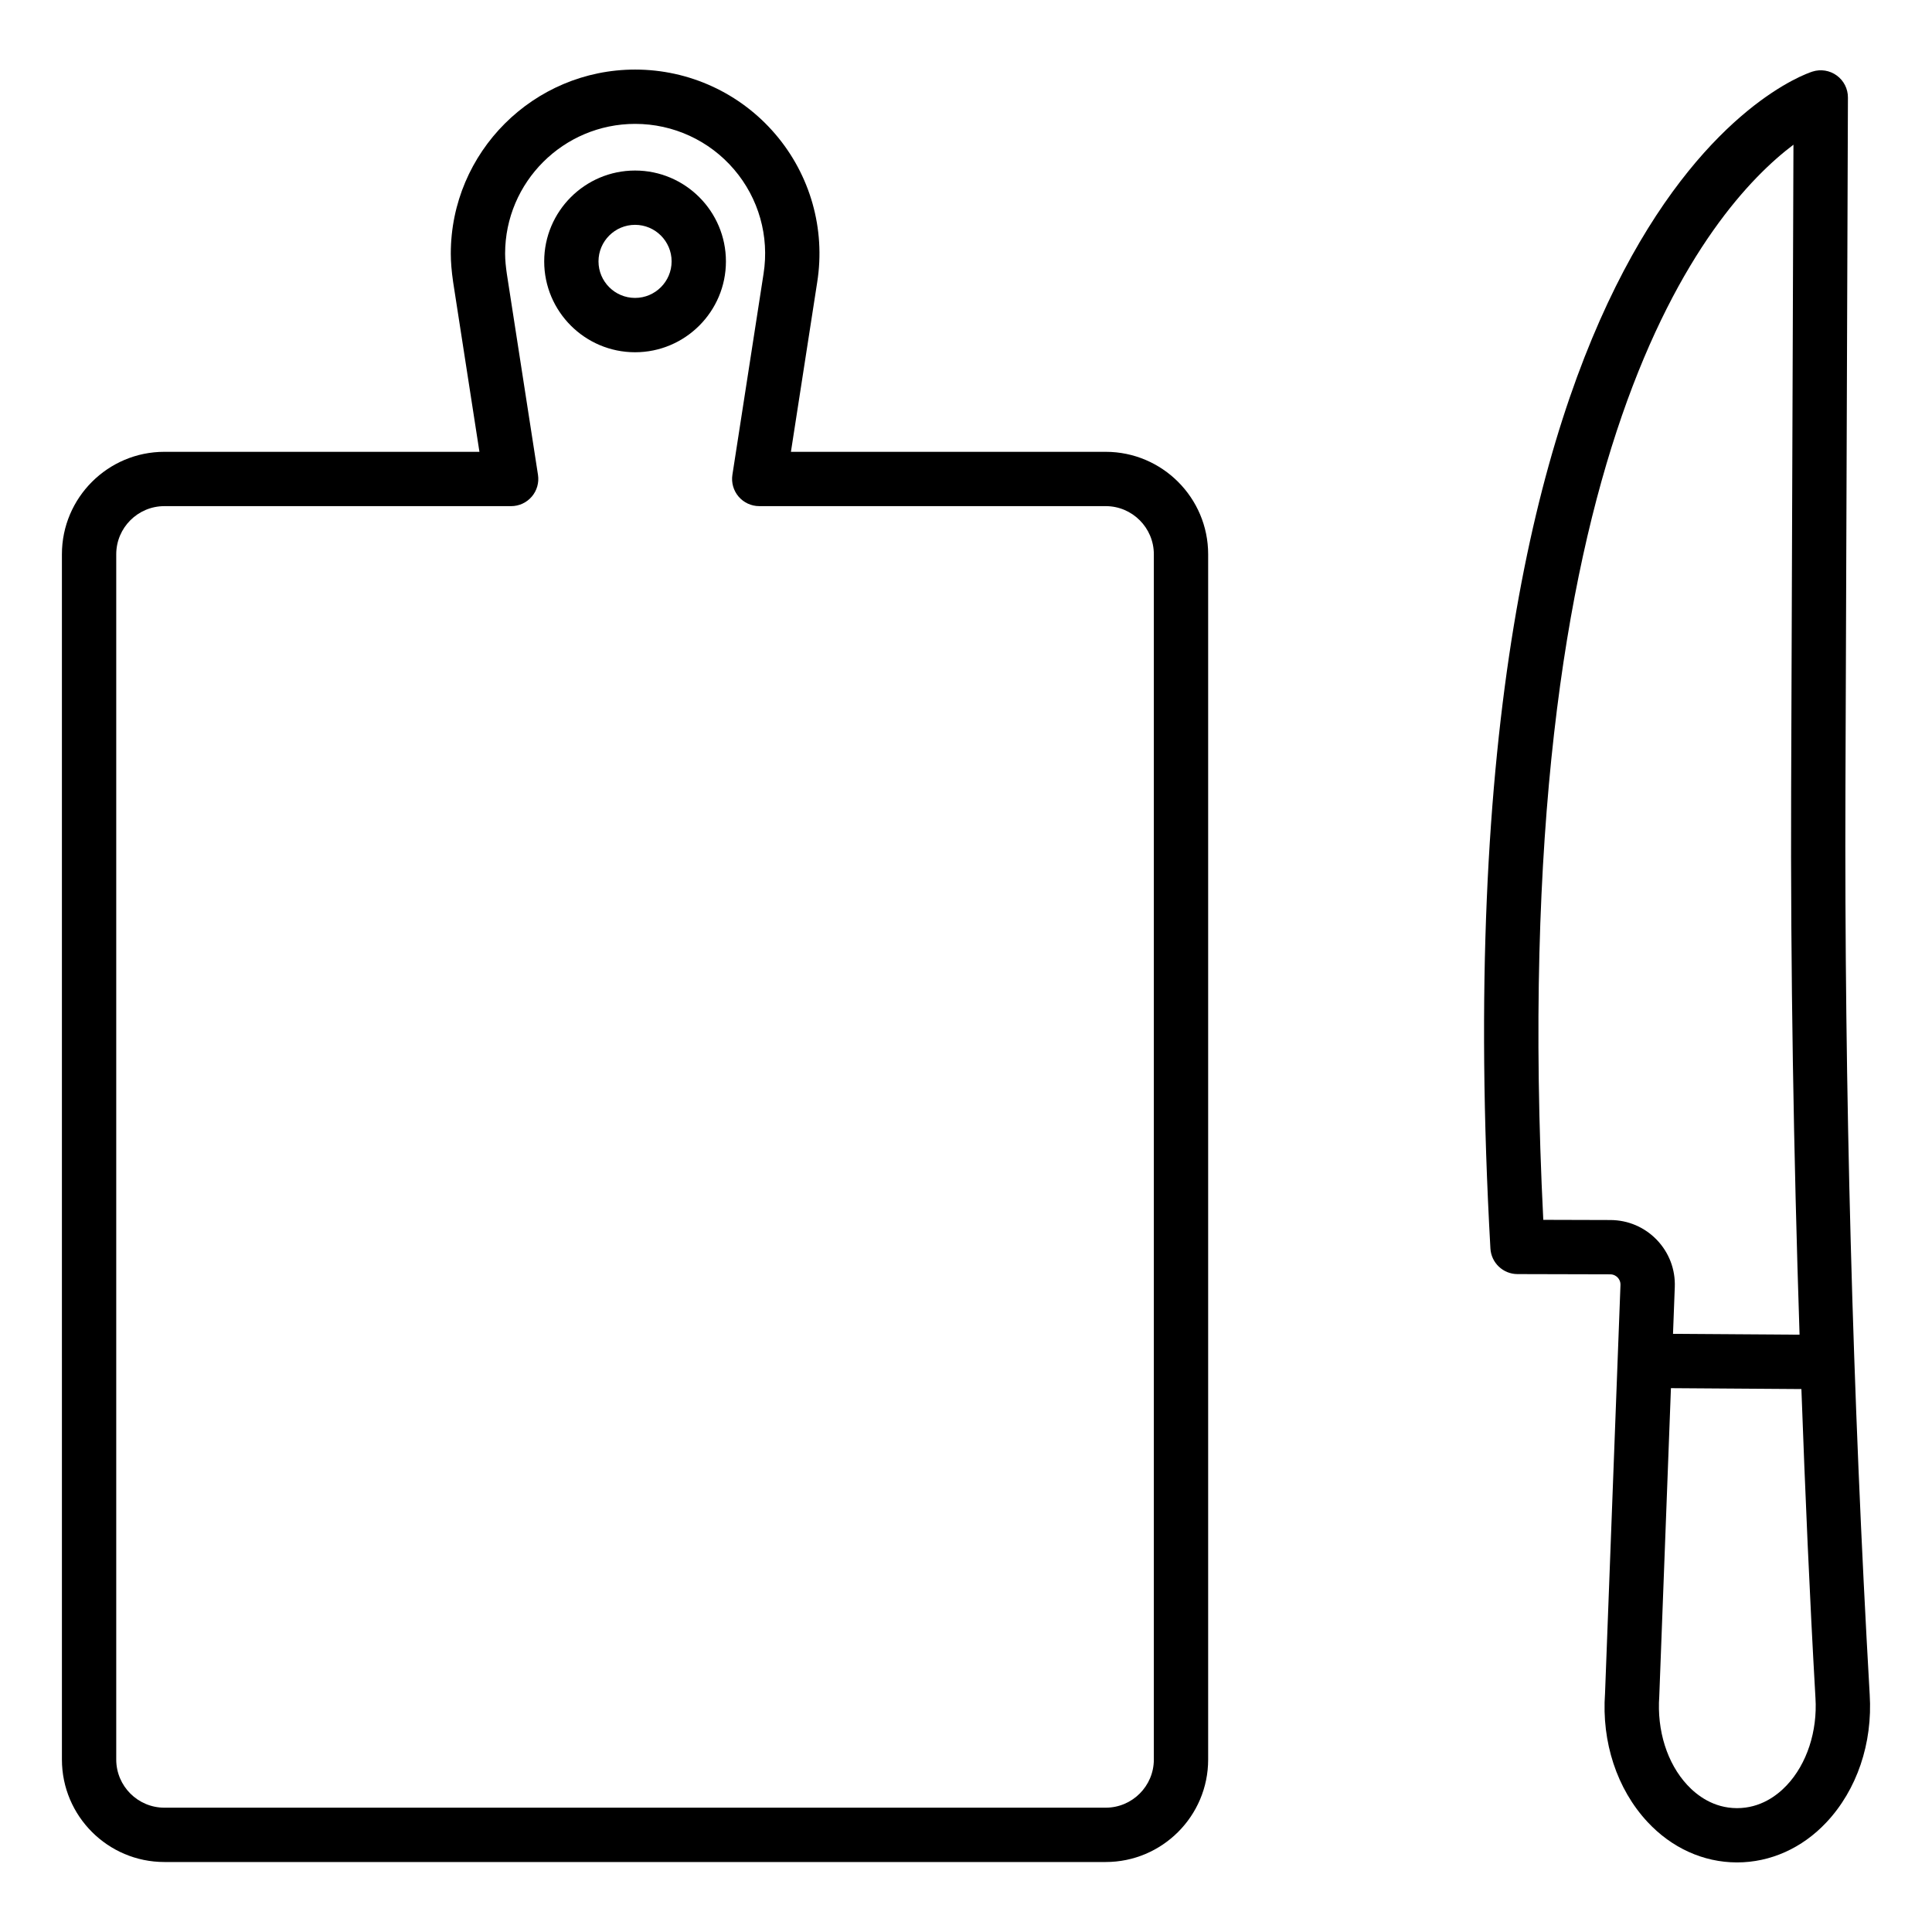 <?xml version="1.0" encoding="UTF-8"?>
<!-- Uploaded to: SVG Repo, www.svgrepo.com, Generator: SVG Repo Mixer Tools -->
<svg fill="#000000" width="800px" height="800px" version="1.1" viewBox="144 144 512 512" xmlns="http://www.w3.org/2000/svg">
 <g>
  <path d="m160.41 610.3c0 14.973 12.18 27.152 27.152 27.152h249.46c14.973 0 27.152-12.18 27.152-27.152v-319.41c0-14.973-12.18-27.152-27.152-27.152h-83.418l6.969-44.977c2.219-14.07-1.828-28.367-11.098-39.211-9.297-10.875-22.836-17.113-37.145-17.113-26.945 0-48.863 21.887-48.863 48.785 0 2.172 0.199 4.609 0.621 7.527l6.969 44.988h-83.496c-14.973 0-27.152 12.18-27.152 27.152zm14.395-319.41c0-7.035 5.723-12.758 12.758-12.758h91.895c2.102 0 4.098-0.922 5.465-2.516 1.367-1.594 1.969-3.703 1.648-5.785l-8.246-53.219c-0.262-1.793-0.465-3.656-0.465-5.391 0-18.965 15.465-34.391 34.469-34.391 10.098 0 19.645 4.398 26.207 12.074 6.531 7.641 9.379 17.703 7.816 27.637l-8.258 53.289c-0.32 2.082 0.281 4.188 1.648 5.785 1.367 1.594 3.363 2.516 5.465 2.516h91.816c7.035 0 12.758 5.723 12.758 12.758v319.41c0 7.035-5.723 12.758-12.758 12.758h-249.46c-7.035 0-12.758-5.723-12.758-12.758z"/>
  <path d="m312.3 237.35c13.277 0 24.078-10.805 24.078-24.078 0-13.277-10.805-24.078-24.078-24.078-13.281 0-24.082 10.805-24.082 24.078-0.004 13.273 10.801 24.078 24.082 24.078zm0-33.766c5.34 0 9.684 4.344 9.684 9.684 0 5.34-4.344 9.684-9.684 9.684-5.344 0.004-9.691-4.34-9.691-9.684 0-5.34 4.348-9.684 9.691-9.684z"/>
  <path d="m633.06 353.32 0.66-183.47c0.008-2.305-1.086-4.477-2.949-5.832-1.855-1.363-4.262-1.75-6.453-1.047-4.121 1.324-100.86 35.66-85.344 311.88 0.215 3.809 3.356 6.789 7.168 6.797l24.586 0.062c1.008 0.008 1.664 0.527 1.961 0.836 0.297 0.316 0.793 0.984 0.754 1.996l-0.758 20.023v0.008 0.008l-3.332 88.152c-0.941 12.941 3.148 25.359 11.219 34.066 6.41 6.91 14.82 10.734 23.684 10.762h0.078c8.828 0 17.23-3.762 23.66-10.594 8.113-8.617 12.305-20.988 11.496-33.891-4.551-79.484-6.715-160.15-6.43-239.76zm-62.285 114-17.789-0.051c-10.293-205.47 43.801-267.98 66.297-284.92l-0.613 170.91c-0.172 47.934 0.648 96.234 2.231 144.45l-33.535-0.227 0.469-12.395v-0.008c0.176-4.676-1.516-9.117-4.754-12.496-3.246-3.371-7.609-5.242-12.305-5.262zm46.738 149.79c-2.609 2.769-7.008 6.066-13.18 6.066h-0.043c-6.184-0.02-10.57-3.359-13.164-6.156-5.289-5.699-8.062-14.387-7.402-23.484l3.09-81.66 34.574 0.238c0.996 27.348 2.172 54.668 3.727 81.84 0.559 8.852-2.285 17.512-7.602 23.156z"/>
 </g>
</svg>